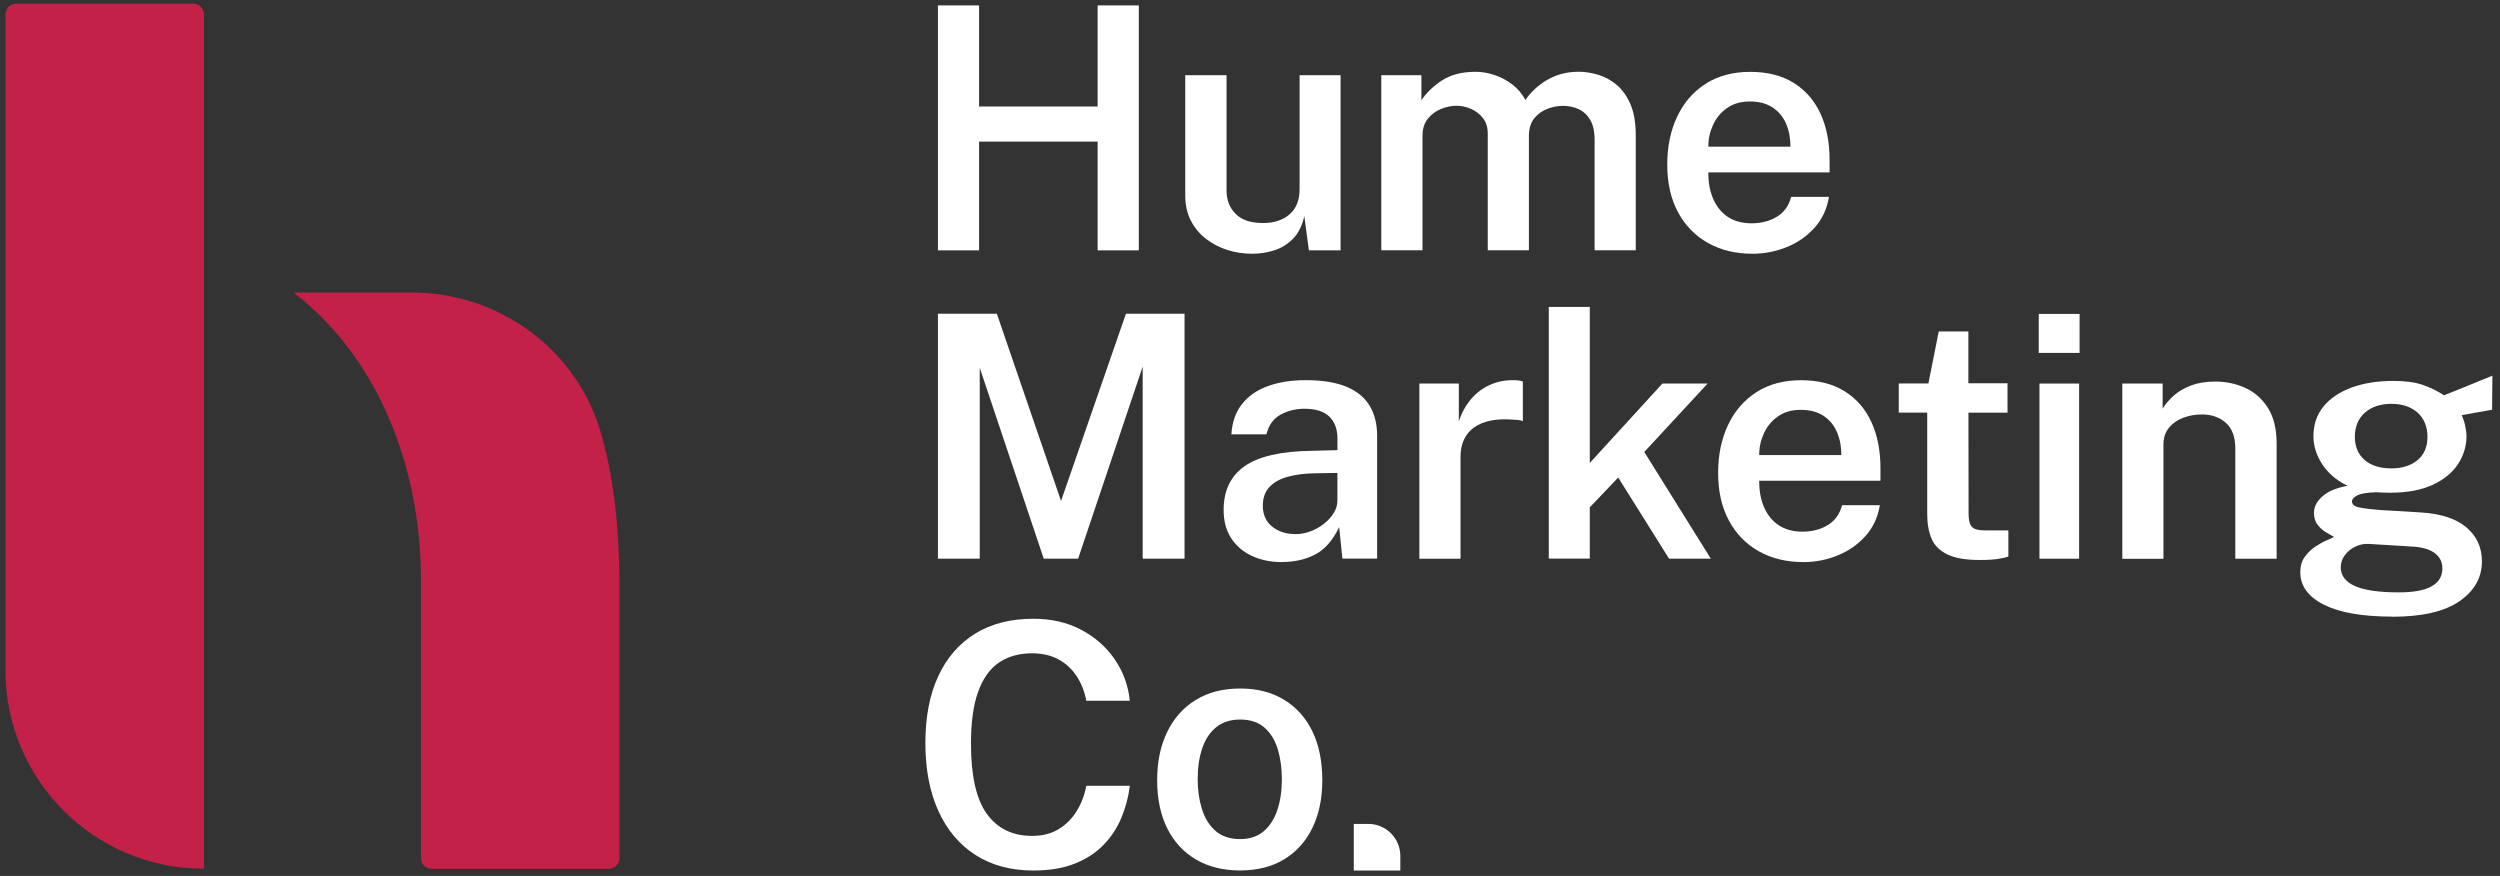 <svg width="137" height="48" viewBox="0 0 137 48" fill="none" xmlns="http://www.w3.org/2000/svg">
<rect x="0" y="0" width="137" height="48" fill="#333333" stroke="none"/>
<g clip-path="url(#clip0_105_465)">
<path d="M60.151 7.76H53.653V13.719H51.398V0.296H53.653V5.837H60.151V0.296H62.406V13.719H60.151V7.76Z" fill="white"/>
<path d="M68.616 13.905C68.145 13.905 67.692 13.837 67.256 13.698C66.821 13.559 66.43 13.354 66.083 13.084C65.736 12.815 65.461 12.483 65.256 12.086C65.052 11.689 64.951 11.23 64.951 10.702V4.121H67.215V10.441C67.215 10.96 67.381 11.39 67.713 11.722C68.044 12.056 68.542 12.222 69.212 12.222C69.819 12.222 70.305 12.062 70.67 11.745C71.034 11.425 71.218 10.966 71.218 10.367V4.121H73.464V13.719H71.727L71.476 11.843C71.357 12.37 71.153 12.782 70.859 13.082C70.566 13.381 70.222 13.594 69.828 13.719C69.434 13.843 69.031 13.905 68.616 13.905Z" fill="white"/>
<path d="M75.695 13.719V4.121H77.893V5.496C78.172 5.076 78.551 4.711 79.031 4.4C79.511 4.092 80.121 3.935 80.865 3.935C81.206 3.935 81.55 3.994 81.899 4.11C82.249 4.228 82.575 4.4 82.874 4.628C83.173 4.856 83.413 5.141 83.594 5.481C83.896 5.031 84.302 4.658 84.806 4.367C85.31 4.077 85.879 3.932 86.51 3.932C86.856 3.932 87.215 3.988 87.582 4.098C87.95 4.21 88.29 4.394 88.599 4.655C88.907 4.916 89.159 5.268 89.351 5.719C89.544 6.166 89.638 6.729 89.638 7.404V13.716H87.384V7.674C87.384 7.197 87.301 6.824 87.132 6.551C86.966 6.279 86.75 6.086 86.486 5.97C86.222 5.855 85.944 5.799 85.647 5.799C85.381 5.799 85.105 5.852 84.818 5.956C84.53 6.062 84.284 6.234 84.086 6.474C83.887 6.714 83.784 7.04 83.784 7.449V13.716H81.529V7.31C81.529 6.975 81.443 6.696 81.268 6.474C81.093 6.252 80.877 6.083 80.613 5.967C80.35 5.852 80.083 5.796 79.81 5.796C79.538 5.796 79.247 5.855 78.96 5.973C78.673 6.092 78.433 6.27 78.24 6.513C78.047 6.753 77.953 7.067 77.953 7.449V13.716H75.698L75.695 13.719Z" fill="white"/>
<path d="M93.618 9.44C93.612 9.985 93.698 10.468 93.879 10.889C94.059 11.31 94.323 11.639 94.676 11.879C95.028 12.116 95.464 12.237 95.985 12.237C96.507 12.237 96.981 12.118 97.372 11.879C97.766 11.642 98.027 11.277 98.157 10.788H100.228C100.116 11.458 99.852 12.024 99.431 12.486C99.01 12.951 98.501 13.304 97.905 13.544C97.307 13.784 96.687 13.905 96.044 13.905C95.117 13.905 94.302 13.71 93.6 13.316C92.898 12.921 92.35 12.361 91.956 11.63C91.561 10.901 91.366 10.03 91.366 9.022C91.366 8.015 91.547 7.164 91.905 6.4C92.264 5.636 92.782 5.034 93.461 4.596C94.139 4.157 94.954 3.938 95.905 3.938C96.856 3.938 97.647 4.139 98.296 4.542C98.942 4.945 99.431 5.505 99.763 6.228C100.095 6.948 100.261 7.793 100.261 8.759V9.446H93.624L93.618 9.44ZM93.618 8.039H98.118C98.118 7.573 98.038 7.156 97.879 6.782C97.719 6.409 97.473 6.11 97.141 5.89C96.809 5.671 96.394 5.561 95.893 5.561C95.393 5.561 94.981 5.683 94.64 5.923C94.299 6.163 94.041 6.474 93.87 6.856C93.698 7.236 93.612 7.633 93.618 8.039Z" fill="white"/>
<path d="M51.398 30.616V17.194H54.628L58.145 27.452L61.701 17.194H64.913V30.616H62.619V20.092L59.081 30.616H57.197L53.689 20.154V30.616H51.396H51.398Z" fill="white"/>
<path d="M70.255 30.803C69.641 30.803 69.093 30.69 68.607 30.465C68.121 30.24 67.742 29.914 67.467 29.49C67.191 29.067 67.055 28.551 67.055 27.944C67.055 26.886 67.437 26.086 68.201 25.55C68.966 25.01 70.187 24.729 71.864 24.705L73.292 24.667V24.018C73.292 23.511 73.141 23.114 72.841 22.824C72.542 22.536 72.077 22.394 71.443 22.4C70.978 22.406 70.554 22.516 70.166 22.729C69.778 22.942 69.523 23.301 69.401 23.802H67.481C67.517 23.147 67.71 22.596 68.053 22.154C68.397 21.713 68.868 21.381 69.47 21.162C70.071 20.942 70.761 20.833 71.55 20.833C72.465 20.833 73.212 20.954 73.787 21.194C74.362 21.434 74.785 21.784 75.058 22.237C75.33 22.69 75.467 23.241 75.467 23.884V30.613H73.564L73.387 28.886C73.04 29.609 72.602 30.11 72.074 30.385C71.544 30.661 70.939 30.797 70.261 30.797L70.255 30.803ZM70.987 29.271C71.265 29.271 71.541 29.221 71.813 29.117C72.086 29.016 72.332 28.877 72.557 28.699C72.779 28.524 72.957 28.326 73.09 28.11C73.224 27.893 73.289 27.668 73.289 27.431V25.917L72.11 25.935C71.529 25.941 71.019 26.003 70.587 26.122C70.154 26.24 69.813 26.427 69.57 26.684C69.325 26.942 69.203 27.283 69.203 27.71C69.203 28.198 69.372 28.581 69.713 28.856C70.053 29.132 70.477 29.268 70.984 29.268L70.987 29.271Z" fill="white"/>
<path d="M77.781 30.616V21.019H79.944V23.099C80.098 22.622 80.32 22.216 80.607 21.878C80.895 21.541 81.233 21.283 81.624 21.102C82.015 20.922 82.439 20.833 82.895 20.833C83.007 20.833 83.114 20.838 83.221 20.85C83.325 20.862 83.404 20.883 83.452 20.916V23.078C83.384 23.049 83.295 23.025 83.188 23.013C83.079 23.002 82.987 22.996 82.904 22.996C82.439 22.957 82.03 22.978 81.674 23.052C81.319 23.126 81.019 23.25 80.773 23.428C80.527 23.606 80.344 23.828 80.222 24.098C80.101 24.367 80.036 24.681 80.036 25.04V30.619H77.781V30.616Z" fill="white"/>
<path d="M93.757 30.616H91.464L88.678 26.169L87.12 27.802V30.613H84.874V16.821H87.12V25.369L91.102 21.016H93.579L90.107 24.767L93.754 30.616H93.757Z" fill="white"/>
<path d="M96.406 26.338C96.4 26.883 96.486 27.366 96.667 27.787C96.847 28.207 97.111 28.536 97.464 28.776C97.816 29.013 98.252 29.135 98.773 29.135C99.295 29.135 99.769 29.016 100.16 28.776C100.554 28.539 100.815 28.175 100.945 27.686H103.016C102.904 28.356 102.64 28.922 102.219 29.384C101.799 29.849 101.289 30.201 100.693 30.442C100.095 30.684 99.476 30.803 98.833 30.803C97.905 30.803 97.09 30.607 96.388 30.213C95.686 29.819 95.138 29.259 94.744 28.527C94.35 27.796 94.154 26.927 94.154 25.92C94.154 24.913 94.335 24.062 94.693 23.298C95.052 22.533 95.57 21.932 96.249 21.493C96.927 21.055 97.742 20.836 98.693 20.836C99.644 20.836 100.436 21.037 101.084 21.44C101.73 21.843 102.219 22.403 102.551 23.126C102.883 23.846 103.049 24.69 103.049 25.656V26.344H96.412L96.406 26.338ZM96.406 24.936H100.907C100.907 24.471 100.827 24.053 100.667 23.68C100.507 23.307 100.261 23.007 99.929 22.788C99.597 22.569 99.182 22.459 98.681 22.459C98.181 22.459 97.769 22.581 97.428 22.821C97.087 23.061 96.83 23.372 96.658 23.754C96.486 24.133 96.4 24.53 96.406 24.936Z" fill="white"/>
<path d="M110.015 22.616H107.87L107.879 28.122C107.879 28.406 107.911 28.616 107.976 28.747C108.041 28.88 108.145 28.966 108.29 29.007C108.436 29.049 108.631 29.067 108.88 29.067H110.059V30.495C109.935 30.545 109.748 30.59 109.496 30.628C109.244 30.667 108.91 30.687 108.489 30.687C107.727 30.687 107.138 30.587 106.72 30.385C106.302 30.184 106.012 29.899 105.852 29.526C105.692 29.153 105.612 28.711 105.612 28.198V22.61H104.053V21.013H105.677L106.243 18.163H107.867V21.004H110.012V22.61L110.015 22.616Z" fill="white"/>
<path d="M113.961 17.203V19.339H111.724V17.203H113.961ZM113.935 21.019V30.616H111.763V21.019H113.935Z" fill="white"/>
<path d="M116.302 30.616V21.019H118.513V22.394C118.661 22.145 118.865 21.908 119.12 21.68C119.378 21.452 119.695 21.265 120.071 21.123C120.447 20.981 120.892 20.91 121.399 20.91C121.991 20.91 122.545 21.028 123.055 21.262C123.564 21.496 123.976 21.867 124.29 22.367C124.602 22.868 124.759 23.514 124.759 24.308V30.619H122.495V24.578C122.495 23.947 122.323 23.479 121.976 23.17C121.63 22.865 121.194 22.711 120.667 22.711C120.308 22.711 119.967 22.77 119.644 22.892C119.322 23.013 119.061 23.194 118.859 23.44C118.658 23.686 118.557 23.988 118.557 24.356V30.622H116.302V30.616Z" fill="white"/>
<path d="M131.079 33.79C129.464 33.79 128.222 33.573 127.357 33.141C126.492 32.708 126.056 32.113 126.056 31.36C126.056 31.019 126.139 30.735 126.308 30.507C126.474 30.279 126.673 30.089 126.901 29.941C127.129 29.793 127.339 29.677 127.532 29.597C127.724 29.517 127.849 29.458 127.902 29.422C127.796 29.36 127.656 29.28 127.484 29.182C127.31 29.084 127.156 28.948 127.016 28.773C126.877 28.602 126.806 28.373 126.806 28.095C126.806 27.772 126.96 27.476 127.265 27.203C127.57 26.93 128.03 26.735 128.643 26.619C128.041 26.329 127.582 25.935 127.259 25.44C126.936 24.945 126.776 24.433 126.776 23.899C126.776 23.268 126.96 22.726 127.327 22.276C127.695 21.825 128.21 21.479 128.868 21.236C129.526 20.996 130.29 20.874 131.156 20.874C131.799 20.874 132.332 20.945 132.753 21.087C133.173 21.23 133.567 21.422 133.932 21.662C134.056 21.612 134.231 21.544 134.456 21.452C134.681 21.363 134.927 21.262 135.194 21.156C135.461 21.046 135.716 20.942 135.959 20.841C136.204 20.741 136.412 20.655 136.584 20.587L136.566 22.453L134.904 22.75C134.984 22.93 135.049 23.123 135.093 23.333C135.141 23.544 135.164 23.73 135.164 23.89C135.164 24.447 135.007 24.963 134.696 25.437C134.382 25.911 133.917 26.29 133.295 26.575C132.673 26.859 131.899 27.002 130.969 27.002C130.877 27.002 130.75 26.998 130.59 26.993C130.43 26.987 130.299 26.981 130.199 26.975C129.698 26.993 129.354 27.052 129.167 27.153C128.981 27.25 128.889 27.36 128.889 27.479C128.889 27.644 129.028 27.757 129.307 27.813C129.585 27.87 130.03 27.92 130.643 27.962C130.859 27.973 131.144 27.988 131.496 28.009C131.849 28.027 132.243 28.053 132.676 28.083C133.772 28.151 134.601 28.424 135.164 28.904C135.727 29.384 136.009 30.003 136.009 30.764C136.009 31.65 135.6 32.376 134.782 32.945C133.964 33.514 132.729 33.798 131.07 33.798L131.079 33.79ZM131.458 32.462C132.27 32.462 132.868 32.35 133.259 32.127C133.65 31.905 133.843 31.576 133.843 31.144C133.843 30.809 133.71 30.536 133.443 30.326C133.176 30.116 132.782 29.991 132.255 29.956L129.831 29.807C129.564 29.79 129.313 29.837 129.076 29.953C128.839 30.068 128.643 30.225 128.495 30.427C128.347 30.628 128.273 30.85 128.273 31.09C128.273 31.541 128.533 31.884 129.052 32.116C129.57 32.347 130.373 32.462 131.455 32.462H131.458ZM131.049 25.668C131.636 25.668 132.113 25.517 132.477 25.218C132.841 24.919 133.025 24.492 133.025 23.941C133.025 23.39 132.841 22.927 132.477 22.607C132.113 22.287 131.636 22.13 131.049 22.13C130.462 22.13 129.964 22.29 129.597 22.613C129.23 22.936 129.046 23.378 129.046 23.941C129.046 24.474 129.224 24.895 129.576 25.203C129.929 25.511 130.421 25.668 131.052 25.668H131.049Z" fill="white"/>
<path d="M56.625 33.908C57.609 33.908 58.483 34.107 59.242 34.507C60.003 34.907 60.616 35.446 61.084 36.127C61.553 36.809 61.828 37.567 61.914 38.4H59.529C59.437 37.905 59.265 37.464 59.013 37.073C58.761 36.681 58.433 36.373 58.024 36.145C57.615 35.917 57.126 35.801 56.557 35.801C55.846 35.801 55.242 35.97 54.744 36.308C54.246 36.646 53.864 37.179 53.603 37.908C53.339 38.637 53.209 39.585 53.209 40.75C53.209 42.513 53.499 43.798 54.08 44.602C54.661 45.404 55.487 45.807 56.557 45.807C57.126 45.807 57.615 45.683 58.024 45.431C58.433 45.179 58.761 44.847 59.013 44.43C59.265 44.012 59.437 43.556 59.529 43.061H61.914C61.84 43.668 61.686 44.249 61.455 44.806C61.224 45.363 60.898 45.861 60.477 46.296C60.056 46.732 59.529 47.076 58.895 47.327C58.261 47.579 57.505 47.704 56.625 47.704C55.393 47.704 54.338 47.419 53.455 46.853C52.572 46.287 51.896 45.481 51.422 44.438C50.948 43.396 50.711 42.157 50.711 40.72C50.711 39.283 50.945 38.068 51.416 37.055C51.887 36.041 52.563 35.262 53.443 34.72C54.326 34.178 55.384 33.908 56.622 33.908H56.625Z" fill="white"/>
<path d="M67.953 47.701C67.037 47.701 66.237 47.505 65.558 47.111C64.88 46.717 64.35 46.154 63.976 45.416C63.603 44.678 63.413 43.796 63.413 42.761C63.413 41.727 63.594 40.88 63.956 40.124C64.317 39.369 64.838 38.782 65.52 38.361C66.201 37.941 67.013 37.73 67.962 37.73C68.91 37.73 69.671 37.932 70.347 38.335C71.022 38.738 71.544 39.313 71.911 40.062C72.278 40.812 72.462 41.713 72.462 42.764C72.462 43.736 72.287 44.593 71.938 45.33C71.588 46.071 71.079 46.649 70.406 47.07C69.733 47.49 68.916 47.701 67.95 47.701H67.953ZM67.962 45.982C68.48 45.982 68.91 45.84 69.247 45.556C69.585 45.271 69.834 44.88 70 44.385C70.163 43.89 70.246 43.327 70.246 42.696C70.246 42.11 70.172 41.567 70.027 41.073C69.882 40.578 69.638 40.181 69.304 39.882C68.969 39.582 68.519 39.431 67.962 39.431C67.434 39.431 67.001 39.57 66.658 39.843C66.314 40.118 66.056 40.501 65.887 40.993C65.719 41.484 65.633 42.053 65.633 42.696C65.633 43.277 65.707 43.819 65.861 44.317C66.012 44.815 66.258 45.218 66.599 45.523C66.939 45.828 67.393 45.982 67.965 45.982H67.962Z" fill="white"/>
<path d="M74.187 47.704V45.15H74.981C75.953 45.15 76.738 45.938 76.738 46.907V47.704H74.184H74.187Z" fill="white"/>
<path d="M0.886 0.201H10.587C10.913 0.201 11.176 0.465 11.176 0.791V47.609C5.167 47.609 0.299 42.738 0.299 36.732V0.791C0.299 0.465 0.563 0.201 0.889 0.201H0.886Z" fill="#C32148"/>
<path d="M22.557 16.03C27.295 16.03 31.553 19.084 32.901 23.627C33.63 26.08 33.914 28.782 33.947 31.787V47.022C33.947 47.348 33.683 47.612 33.357 47.612H23.659C23.333 47.612 23.07 47.348 23.07 47.022V31.787C23.07 25.718 20.797 19.65 16.089 16.033H22.554L22.557 16.03Z" fill="#C32148"/>
</g>
<defs>
<clipPath id="clip0_105_465">
<rect width="136.889" height="48" fill="white"/>
</clipPath>
</defs>
</svg>
